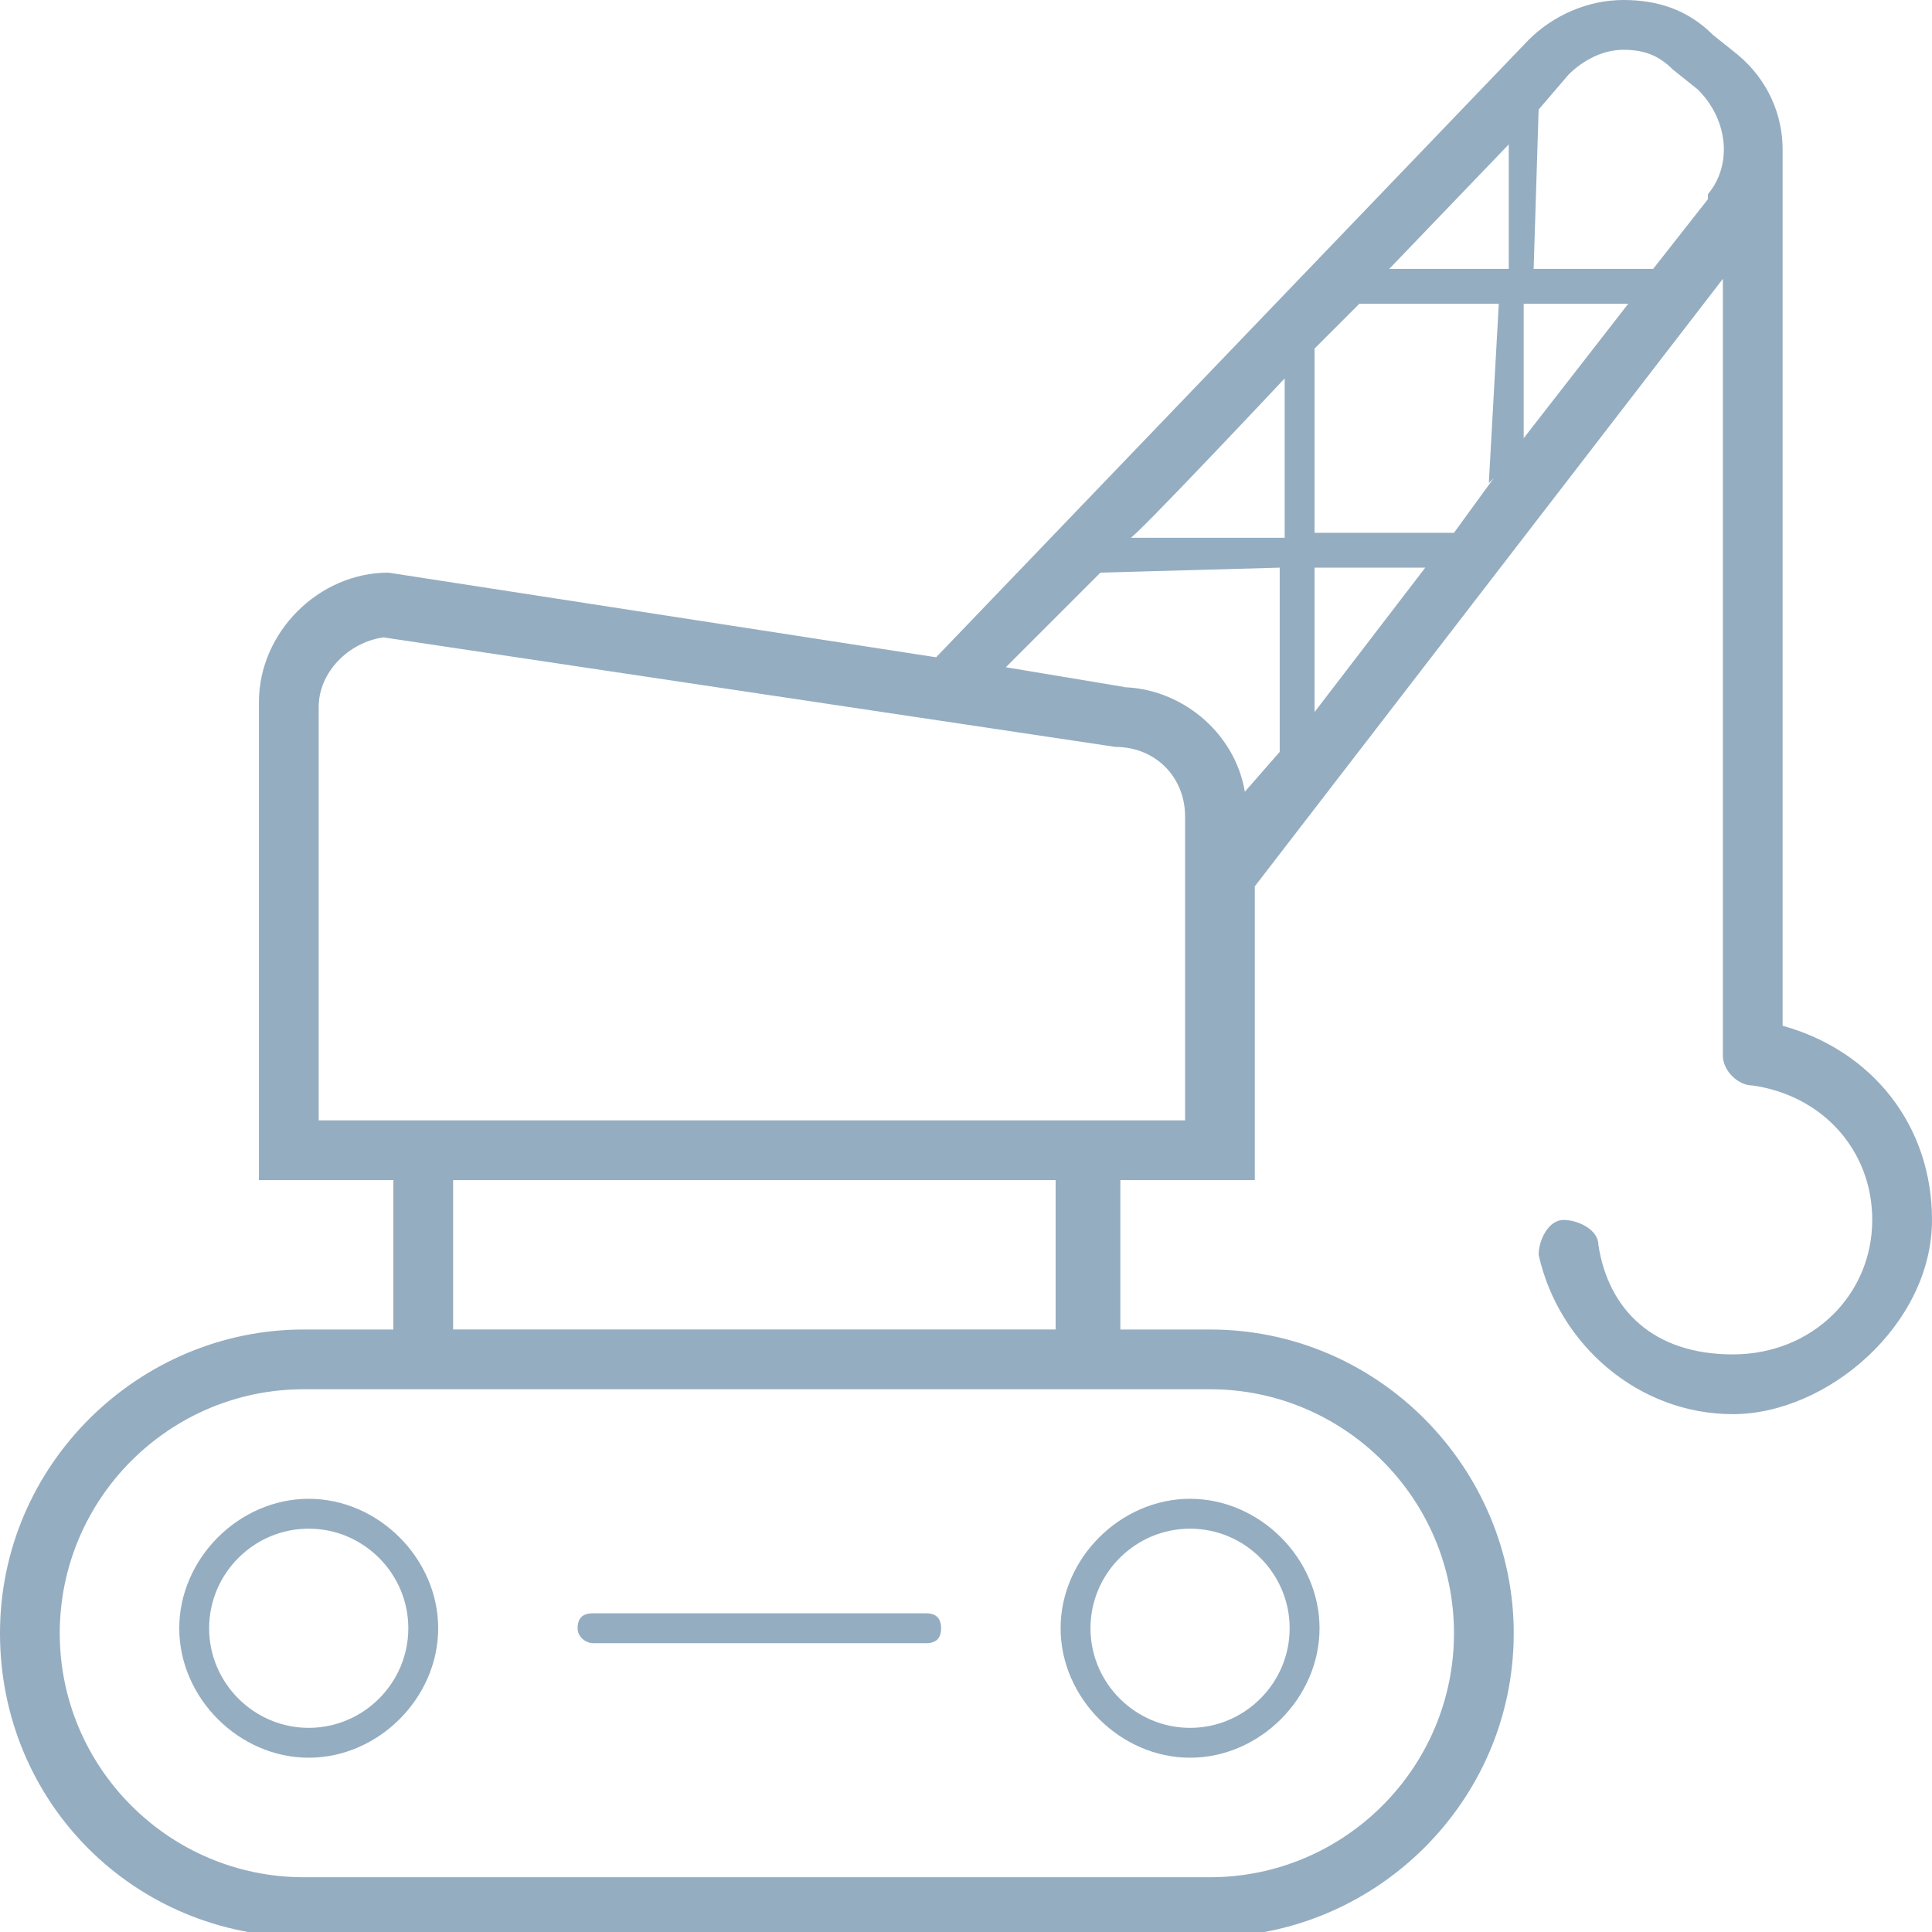 <?xml version="1.0" encoding="UTF-8"?>
<svg xmlns="http://www.w3.org/2000/svg" id="Calque_2" viewBox="0 0 38.8 38.8">
  <defs>
    <style>.cls-1{fill:#95adc1;stroke-width:0px;}</style>
  </defs>
  <g id="CREA">
    <g id="AGENCE">
      <path class="cls-1" d="M23.9,35.3c1.4,0,2.6-1.2,2.6-2.6,0-1.4-1.2-2.6-2.6-2.6s-2.6,1.2-2.6,2.6c0,1.4,1.2,2.6,2.6,2.6ZM23.9,30.7c1.1,0,2,.9,2,2,0,1.1-.9,2-2,2-1.1,0-2-.9-2-2s.9-2,2-2Z"></path>
      <path class="cls-1" d="M3.6,32.7c0,1.4,1.2,2.6,2.6,2.6s2.6-1.2,2.6-2.6-1.2-2.6-2.6-2.6c-1.4,0-2.6,1.2-2.6,2.6ZM8.2,32.7c0,1.1-.9,2-2,2-1.1,0-2-.9-2-2,0-1.1.9-2,2-2,1.1,0,2,.9,2,2Z"></path>
      <path class="cls-1" d="M35.8,20.7V3s0,0,0,0c0-.7-.3-1.4-.9-1.9l-.5-.4C33.9.2,33.3,0,32.6,0c-.7,0-1.4.3-1.9.8l-11.9,12.4-11-1.7c-1.4,0-2.6,1.2-2.6,2.6v9.6s2.7,0,2.7,0v3h-1.8c-3.3,0-6.1,2.7-6.1,6.1s2.7,6.1,6.1,6.1h18.2c3.3,0,6.1-2.7,6.1-6.1,0-3.3-2.7-6.1-6.1-6.1h-1.8v-3h2.7s0-5.9,0-5.9l9.4-12.2v15.6c0,.3.3.6.6.6h0c1.4.2,2.4,1.3,2.4,2.7,0,1.5-1.2,2.7-2.8,2.7s-2.5-.9-2.7-2.2c0-.3-.4-.5-.7-.5-.3,0-.5.4-.5.7.4,1.8,2,3.2,3.9,3.2s4-1.8,4-3.9c0-1.9-1.2-3.4-3-3.9ZM30,9.6l-.8,1.1h-2.8c0,0,0-3.7,0-3.7h0l.9-.9h2.8s-.2,3.6-.2,3.6ZM30.7,6.1h2s-2.1,2.7-2.1,2.7v-2.7ZM28.7,11.3l-2.3,3v-2.9s2.3,0,2.3,0ZM25.8,10.8h-3.1c0,.1,3.1-3.2,3.1-3.2v3.2ZM27.9,5.4l2.4-2.5v2.5c0,0-2.4,0-2.4,0ZM24.3,27.9c2.7,0,4.9,2.2,4.9,4.9,0,2.7-2.2,4.9-4.9,4.9H6.1c-2.7,0-4.9-2.2-4.9-4.9,0-2.7,2.2-4.9,4.9-4.9h18.2ZM21.2,26.7h-12.1s0-3,0-3h12.1s0,3,0,3ZM24,22.5H6.4s0-8.3,0-8.3c0-.7.6-1.3,1.3-1.4l14.7,2.2h0s0,0,0,0c.8,0,1.4.6,1.4,1.4v6.1ZM22.6,13.8l-2.4-.4,1.9-1.9h0s3.6-.1,3.6-.1v3.7s-.7.8-.7.8c-.2-1.2-1.3-2.1-2.5-2.1ZM34.3,4h0l-1.1,1.4h-2.4s.1-3.2.1-3.2l.6-.7c.3-.3.7-.5,1.1-.5s.7.1,1,.4l.5.4c.6.6.7,1.5.2,2.1Z"></path>
      <path class="cls-1" d="M11.9,33h6.7c.2,0,.3-.1.3-.3s-.1-.3-.3-.3h-6.7c-.2,0-.3.1-.3.3s.2.3.3.3Z"></path>
    </g>
  </g>
</svg>
